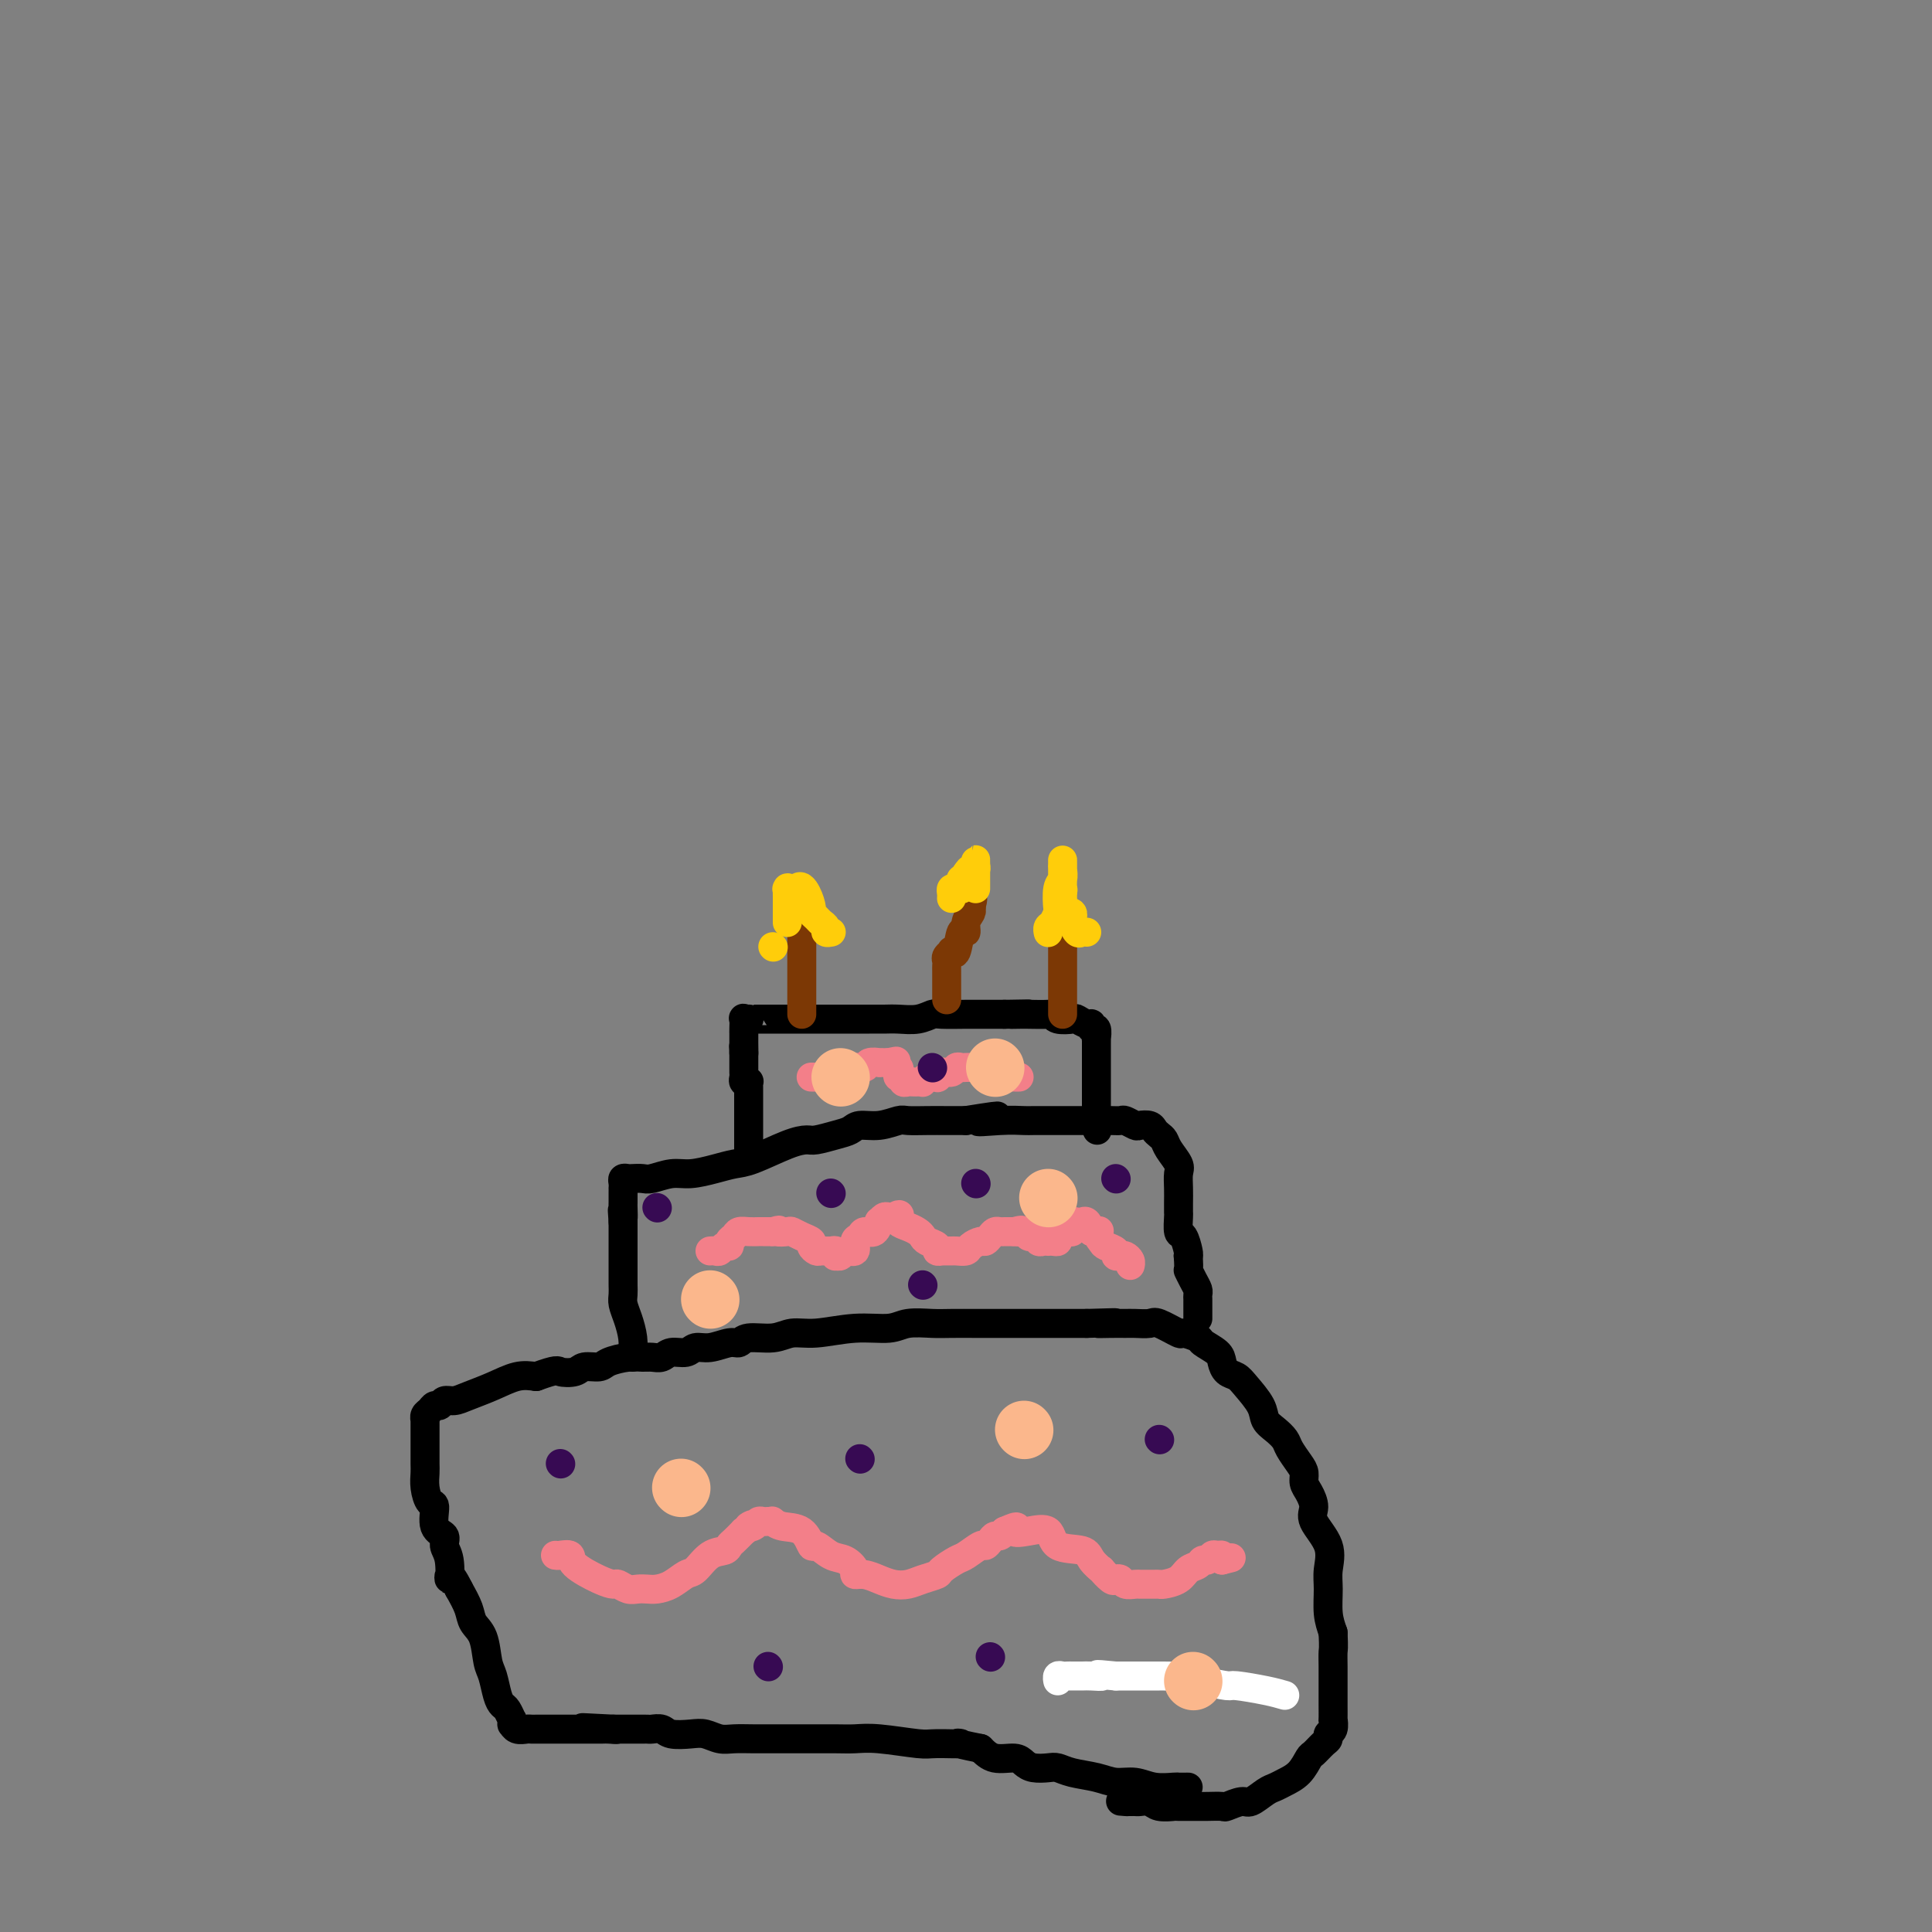 <svg viewBox='0 0 400 400' version='1.1' xmlns='http://www.w3.org/2000/svg' xmlns:xlink='http://www.w3.org/1999/xlink'><rect x="0" y="0" width="400" height="400" fill="#808080" stroke="none"/><g fill='none' stroke='#FFFFFF' stroke-width='6' stroke-linecap='round' stroke-linejoin='round'><path d='M266,351c-1.040,-0.303 -2.079,-0.607 -4,-1c-1.921,-0.393 -4.722,-0.876 -6,-1c-1.278,-0.124 -1.033,0.110 -2,0c-0.967,-0.110 -3.147,-0.565 -5,-1c-1.853,-0.435 -3.377,-0.848 -4,-1c-0.623,-0.152 -0.343,-0.041 -1,0c-0.657,0.041 -2.252,0.011 -3,0c-0.748,-0.011 -0.649,-0.003 -1,0c-0.351,0.003 -1.150,0.001 -2,0c-0.850,-0.001 -1.750,-0.000 -2,0c-0.250,0.000 0.151,0.000 0,0c-0.151,-0.000 -0.855,-0.000 -1,0c-0.145,0.000 0.269,0.000 0,0c-0.269,-0.000 -1.220,-0.000 -2,0c-0.780,0.000 -1.390,0.000 -2,0'/><path d='M231,347c-5.997,-0.619 -3.491,-0.166 -3,0c0.491,0.166 -1.034,0.045 -2,0c-0.966,-0.045 -1.373,-0.013 -2,0c-0.627,0.013 -1.474,0.007 -2,0c-0.526,-0.007 -0.729,-0.016 -1,0c-0.271,0.016 -0.609,0.056 -1,0c-0.391,-0.056 -0.836,-0.207 -1,0c-0.164,0.207 -0.047,0.774 0,1c0.047,0.226 0.023,0.113 0,0'/></g>
<g fill='none' stroke='#000000' stroke-width='6' stroke-linecap='round' stroke-linejoin='round'><path d='M246,370c-0.828,0.009 -1.656,0.017 -2,0c-0.344,-0.017 -0.204,-0.060 -1,0c-0.796,0.060 -2.527,0.224 -4,0c-1.473,-0.224 -2.688,-0.834 -4,-1c-1.312,-0.166 -2.721,0.113 -4,0c-1.279,-0.113 -2.429,-0.618 -4,-1c-1.571,-0.382 -3.562,-0.641 -5,-1c-1.438,-0.359 -2.323,-0.818 -3,-1c-0.677,-0.182 -1.147,-0.086 -2,0c-0.853,0.086 -2.091,0.161 -3,0c-0.909,-0.161 -1.491,-0.559 -2,-1c-0.509,-0.441 -0.945,-0.927 -2,-1c-1.055,-0.073 -2.730,0.265 -4,0c-1.270,-0.265 -2.135,-1.132 -3,-2'/><path d='M203,362c-7.290,-1.460 -4.014,-1.109 -4,-1c0.014,0.109 -3.233,-0.023 -5,0c-1.767,0.023 -2.055,0.202 -4,0c-1.945,-0.202 -5.549,-0.786 -8,-1c-2.451,-0.214 -3.751,-0.057 -5,0c-1.249,0.057 -2.448,0.015 -4,0c-1.552,-0.015 -3.458,-0.004 -5,0c-1.542,0.004 -2.719,0.002 -4,0c-1.281,-0.002 -2.664,-0.004 -4,0c-1.336,0.004 -2.625,0.015 -4,0c-1.375,-0.015 -2.837,-0.056 -4,0c-1.163,0.056 -2.026,0.207 -3,0c-0.974,-0.207 -2.057,-0.774 -3,-1c-0.943,-0.226 -1.744,-0.113 -3,0c-1.256,0.113 -2.966,0.226 -4,0c-1.034,-0.226 -1.390,-0.793 -2,-1c-0.610,-0.207 -1.473,-0.056 -2,0c-0.527,0.056 -0.719,0.015 -1,0c-0.281,-0.015 -0.652,-0.004 -1,0c-0.348,0.004 -0.671,0.001 -1,0c-0.329,-0.001 -0.662,-0.000 -1,0c-0.338,0.000 -0.682,0.000 -1,0c-0.318,-0.000 -0.611,-0.000 -1,0c-0.389,0.000 -0.874,0.000 -1,0c-0.126,-0.000 0.107,-0.000 0,0c-0.107,0.000 -0.553,0.000 -1,0'/><path d='M127,358c-12.000,-0.619 -3.999,-0.166 -1,0c2.999,0.166 0.996,0.044 0,0c-0.996,-0.044 -0.987,-0.012 -1,0c-0.013,0.012 -0.050,0.003 -1,0c-0.950,-0.003 -2.814,-0.001 -4,0c-1.186,0.001 -1.693,0.000 -2,0c-0.307,-0.000 -0.414,-0.000 -1,0c-0.586,0.000 -1.649,0.000 -2,0c-0.351,-0.000 0.012,-0.000 0,0c-0.012,0.000 -0.399,0.000 -1,0c-0.601,-0.000 -1.417,-0.000 -2,0c-0.583,0.000 -0.933,0.001 -1,0c-0.067,-0.001 0.150,-0.004 0,0c-0.150,0.004 -0.667,0.016 -1,0c-0.333,-0.016 -0.482,-0.061 -1,0c-0.518,0.061 -1.406,0.228 -2,0c-0.594,-0.228 -0.894,-0.853 -1,-1c-0.106,-0.147 -0.017,0.182 0,0c0.017,-0.182 -0.037,-0.876 0,-1c0.037,-0.124 0.165,0.321 0,0c-0.165,-0.321 -0.622,-1.410 -1,-2c-0.378,-0.590 -0.678,-0.682 -1,-1c-0.322,-0.318 -0.668,-0.861 -1,-2c-0.332,-1.139 -0.652,-2.874 -1,-4c-0.348,-1.126 -0.726,-1.644 -1,-3c-0.274,-1.356 -0.445,-3.549 -1,-5c-0.555,-1.451 -1.496,-2.160 -2,-3c-0.504,-0.840 -0.573,-1.811 -1,-3c-0.427,-1.189 -1.214,-2.594 -2,-4'/><path d='M95,329c-2.328,-4.738 -2.148,-2.082 -2,-2c0.148,0.082 0.265,-2.409 0,-4c-0.265,-1.591 -0.911,-2.280 -1,-3c-0.089,-0.720 0.379,-1.469 0,-2c-0.379,-0.531 -1.604,-0.842 -2,-2c-0.396,-1.158 0.038,-3.163 0,-4c-0.038,-0.837 -0.546,-0.507 -1,-1c-0.454,-0.493 -0.854,-1.810 -1,-3c-0.146,-1.190 -0.039,-2.254 0,-3c0.039,-0.746 0.010,-1.173 0,-2c-0.010,-0.827 -0.003,-2.054 0,-3c0.003,-0.946 0.001,-1.613 0,-2c-0.001,-0.387 0.000,-0.495 0,-1c-0.000,-0.505 -0.001,-1.406 0,-2c0.001,-0.594 0.003,-0.880 0,-1c-0.003,-0.120 -0.012,-0.075 0,0c0.012,0.075 0.045,0.179 0,0c-0.045,-0.179 -0.167,-0.640 0,-1c0.167,-0.360 0.625,-0.618 1,-1c0.375,-0.382 0.668,-0.889 1,-1c0.332,-0.111 0.702,0.175 1,0c0.298,-0.175 0.522,-0.811 1,-1c0.478,-0.189 1.208,0.068 2,0c0.792,-0.068 1.645,-0.462 3,-1c1.355,-0.538 3.211,-1.222 5,-2c1.789,-0.778 3.511,-1.651 5,-2c1.489,-0.349 2.744,-0.175 4,0'/><path d='M111,285c4.529,-1.636 4.352,-1.226 5,-1c0.648,0.226 2.119,0.267 3,0c0.881,-0.267 1.170,-0.842 2,-1c0.830,-0.158 2.200,0.101 3,0c0.800,-0.101 1.030,-0.562 2,-1c0.970,-0.438 2.682,-0.854 4,-1c1.318,-0.146 2.244,-0.024 3,0c0.756,0.024 1.343,-0.050 2,0c0.657,0.050 1.385,0.225 2,0c0.615,-0.225 1.117,-0.849 2,-1c0.883,-0.151 2.149,0.171 3,0c0.851,-0.171 1.289,-0.834 2,-1c0.711,-0.166 1.695,0.167 3,0c1.305,-0.167 2.932,-0.833 4,-1c1.068,-0.167 1.577,0.167 2,0c0.423,-0.167 0.760,-0.833 2,-1c1.240,-0.167 3.381,0.167 5,0c1.619,-0.167 2.714,-0.833 4,-1c1.286,-0.167 2.763,0.165 5,0c2.237,-0.165 5.233,-0.829 8,-1c2.767,-0.171 5.305,0.150 7,0c1.695,-0.150 2.547,-0.772 4,-1c1.453,-0.228 3.507,-0.061 5,0c1.493,0.061 2.424,0.016 4,0c1.576,-0.016 3.798,-0.004 5,0c1.202,0.004 1.384,0.001 3,0c1.616,-0.001 4.665,-0.000 6,0c1.335,0.000 0.956,0.000 2,0c1.044,-0.000 3.512,-0.000 5,0c1.488,0.000 1.997,0.000 3,0c1.003,-0.000 2.502,-0.000 4,0'/><path d='M225,274c10.038,-0.309 4.633,-0.082 3,0c-1.633,0.082 0.504,0.020 2,0c1.496,-0.020 2.349,0.002 3,0c0.651,-0.002 1.100,-0.030 2,0c0.900,0.030 2.252,0.116 3,0c0.748,-0.116 0.891,-0.435 2,0c1.109,0.435 3.183,1.625 4,2c0.817,0.375 0.376,-0.066 1,0c0.624,0.066 2.313,0.637 3,1c0.687,0.363 0.372,0.517 1,1c0.628,0.483 2.197,1.297 3,2c0.803,0.703 0.839,1.297 1,2c0.161,0.703 0.448,1.515 1,2c0.552,0.485 1.369,0.644 2,1c0.631,0.356 1.076,0.911 2,2c0.924,1.089 2.327,2.714 3,4c0.673,1.286 0.618,2.235 1,3c0.382,0.765 1.203,1.345 2,2c0.797,0.655 1.572,1.383 2,2c0.428,0.617 0.510,1.123 1,2c0.490,0.877 1.390,2.125 2,3c0.610,0.875 0.931,1.376 1,2c0.069,0.624 -0.114,1.369 0,2c0.114,0.631 0.524,1.148 1,2c0.476,0.852 1.017,2.039 1,3c-0.017,0.961 -0.594,1.695 0,3c0.594,1.305 2.358,3.181 3,5c0.642,1.819 0.162,3.580 0,5c-0.162,1.420 -0.005,2.498 0,4c0.005,1.502 -0.141,3.429 0,5c0.141,1.571 0.571,2.785 1,4'/><path d='M276,338c0.155,3.545 0.041,3.409 0,4c-0.041,0.591 -0.011,1.910 0,3c0.011,1.090 0.003,1.950 0,3c-0.003,1.050 -0.001,2.290 0,3c0.001,0.710 0.001,0.891 0,1c-0.001,0.109 -0.004,0.148 0,1c0.004,0.852 0.016,2.519 0,3c-0.016,0.481 -0.059,-0.223 0,0c0.059,0.223 0.219,1.373 0,2c-0.219,0.627 -0.818,0.729 -1,1c-0.182,0.271 0.051,0.709 0,1c-0.051,0.291 -0.388,0.435 -1,1c-0.612,0.565 -1.501,1.552 -2,2c-0.499,0.448 -0.608,0.356 -1,1c-0.392,0.644 -1.068,2.023 -2,3c-0.932,0.977 -2.121,1.553 -3,2c-0.879,0.447 -1.448,0.765 -2,1c-0.552,0.235 -1.087,0.389 -2,1c-0.913,0.611 -2.202,1.680 -3,2c-0.798,0.320 -1.103,-0.111 -2,0c-0.897,0.111 -2.385,0.762 -3,1c-0.615,0.238 -0.358,0.064 -1,0c-0.642,-0.064 -2.182,-0.016 -3,0c-0.818,0.016 -0.915,0.001 -2,0c-1.085,-0.001 -3.159,0.014 -4,0c-0.841,-0.014 -0.449,-0.056 -1,0c-0.551,0.056 -2.045,0.211 -3,0c-0.955,-0.211 -1.369,-0.789 -2,-1c-0.631,-0.211 -1.478,-0.057 -2,0c-0.522,0.057 -0.721,0.016 -1,0c-0.279,-0.016 -0.640,-0.008 -1,0'/><path d='M234,373c-3.333,-0.156 -1.667,-0.044 -1,0c0.667,0.044 0.333,0.022 0,0'/><path d='M131,281c-0.022,-0.183 -0.044,-0.367 0,-1c0.044,-0.633 0.155,-1.716 0,-3c-0.155,-1.284 -0.578,-2.768 -1,-4c-0.422,-1.232 -0.845,-2.213 -1,-3c-0.155,-0.787 -0.041,-1.380 0,-2c0.041,-0.620 0.011,-1.265 0,-2c-0.011,-0.735 -0.003,-1.558 0,-2c0.003,-0.442 0.001,-0.503 0,-1c-0.001,-0.497 -0.000,-1.432 0,-2c0.000,-0.568 0.000,-0.771 0,-1c-0.000,-0.229 -0.000,-0.484 0,-1c0.000,-0.516 0.000,-1.293 0,-2c-0.000,-0.707 -0.000,-1.345 0,-2c0.000,-0.655 0.000,-1.328 0,-2'/><path d='M129,253c-0.309,-4.446 -0.083,-1.559 0,-1c0.083,0.559 0.022,-1.208 0,-2c-0.022,-0.792 -0.006,-0.607 0,-1c0.006,-0.393 0.001,-1.363 0,-2c-0.001,-0.637 0.003,-0.941 0,-1c-0.003,-0.059 -0.013,0.128 0,0c0.013,-0.128 0.048,-0.570 0,-1c-0.048,-0.430 -0.180,-0.846 0,-1c0.180,-0.154 0.673,-0.045 1,0c0.327,0.045 0.487,0.027 1,0c0.513,-0.027 1.379,-0.063 2,0c0.621,0.063 0.998,0.224 2,0c1.002,-0.224 2.627,-0.831 4,-1c1.373,-0.169 2.492,0.102 4,0c1.508,-0.102 3.405,-0.578 5,-1c1.595,-0.422 2.887,-0.792 4,-1c1.113,-0.208 2.048,-0.255 4,-1c1.952,-0.745 4.922,-2.188 7,-3c2.078,-0.812 3.265,-0.992 4,-1c0.735,-0.008 1.017,0.157 2,0c0.983,-0.157 2.666,-0.634 4,-1c1.334,-0.366 2.320,-0.620 3,-1c0.680,-0.380 1.056,-0.886 2,-1c0.944,-0.114 2.457,0.166 4,0c1.543,-0.166 3.115,-0.776 4,-1c0.885,-0.224 1.083,-0.060 2,0c0.917,0.060 2.555,0.016 4,0c1.445,-0.016 2.699,-0.005 4,0c1.301,0.005 2.651,0.002 4,0'/><path d='M200,232c11.498,-1.856 4.741,-0.497 3,0c-1.741,0.497 1.532,0.133 4,0c2.468,-0.133 4.132,-0.036 5,0c0.868,0.036 0.940,0.010 2,0c1.060,-0.010 3.107,-0.003 4,0c0.893,0.003 0.630,0.001 1,0c0.370,-0.001 1.373,-0.000 2,0c0.627,0.000 0.879,0.000 2,0c1.121,-0.000 3.111,-0.001 4,0c0.889,0.001 0.676,0.004 1,0c0.324,-0.004 1.185,-0.015 2,0c0.815,0.015 1.584,0.056 2,0c0.416,-0.056 0.479,-0.208 1,0c0.521,0.208 1.502,0.777 2,1c0.498,0.223 0.515,0.101 1,0c0.485,-0.101 1.438,-0.180 2,0c0.562,0.180 0.732,0.618 1,1c0.268,0.382 0.632,0.706 1,1c0.368,0.294 0.740,0.557 1,1c0.260,0.443 0.410,1.067 1,2c0.590,0.933 1.622,2.177 2,3c0.378,0.823 0.101,1.227 0,2c-0.101,0.773 -0.028,1.917 0,3c0.028,1.083 0.010,2.105 0,3c-0.010,0.895 -0.013,1.662 0,2c0.013,0.338 0.042,0.248 0,1c-0.042,0.752 -0.156,2.346 0,3c0.156,0.654 0.580,0.368 1,1c0.420,0.632 0.834,2.180 1,3c0.166,0.820 0.083,0.910 0,1'/><path d='M246,260c0.265,3.527 -0.073,2.843 0,3c0.073,0.157 0.555,1.155 1,2c0.445,0.845 0.851,1.535 1,2c0.149,0.465 0.040,0.703 0,1c-0.040,0.297 -0.011,0.653 0,1c0.011,0.347 0.003,0.685 0,1c-0.003,0.315 -0.001,0.606 0,1c0.001,0.394 0.000,0.889 0,1c-0.000,0.111 -0.000,-0.162 0,0c0.000,0.162 0.000,0.761 0,1c-0.000,0.239 -0.000,0.120 0,0'/><path d='M155,239c-0.000,-0.359 -0.000,-0.719 0,-1c0.000,-0.281 0.000,-0.484 0,-1c-0.000,-0.516 -0.000,-1.343 0,-2c0.000,-0.657 0.000,-1.142 0,-2c-0.000,-0.858 -0.000,-2.089 0,-3c0.000,-0.911 0.000,-1.501 0,-2c-0.000,-0.499 -0.000,-0.908 0,-1c0.000,-0.092 0.001,0.133 0,0c-0.001,-0.133 -0.004,-0.623 0,-1c0.004,-0.377 0.015,-0.640 0,-1c-0.015,-0.360 -0.057,-0.817 0,-1c0.057,-0.183 0.211,-0.091 0,0c-0.211,0.091 -0.789,0.180 -1,0c-0.211,-0.180 -0.057,-0.628 0,-1c0.057,-0.372 0.015,-0.667 0,-1c-0.015,-0.333 -0.004,-0.705 0,-1c0.004,-0.295 0.001,-0.513 0,-1c-0.001,-0.487 -0.001,-1.244 0,-2'/><path d='M154,218c-0.155,-3.140 -0.042,-0.489 0,0c0.042,0.489 0.011,-1.183 0,-2c-0.011,-0.817 -0.004,-0.779 0,-1c0.004,-0.221 0.005,-0.700 0,-1c-0.005,-0.300 -0.016,-0.420 0,-1c0.016,-0.580 0.058,-1.619 0,-2c-0.058,-0.381 -0.215,-0.102 0,0c0.215,0.102 0.803,0.027 1,0c0.197,-0.027 0.003,-0.007 0,0c-0.003,0.007 0.186,0.002 1,0c0.814,-0.002 2.254,-0.001 3,0c0.746,0.001 0.797,0.000 2,0c1.203,-0.000 3.557,-0.000 5,0c1.443,0.000 1.975,0.000 3,0c1.025,-0.000 2.542,-0.000 4,0c1.458,0.000 2.858,0.001 4,0c1.142,-0.001 2.025,-0.004 3,0c0.975,0.004 2.040,0.015 3,0c0.960,-0.015 1.815,-0.057 3,0c1.185,0.057 2.699,0.211 4,0c1.301,-0.211 2.390,-0.789 3,-1c0.610,-0.211 0.743,-0.057 2,0c1.257,0.057 3.638,0.015 5,0c1.362,-0.015 1.705,-0.004 2,0c0.295,0.004 0.541,0.001 1,0c0.459,-0.001 1.131,-0.000 2,0c0.869,0.000 1.934,0.000 3,0'/><path d='M208,210c8.762,-0.155 3.668,-0.043 2,0c-1.668,0.043 0.090,0.015 1,0c0.910,-0.015 0.973,-0.018 2,0c1.027,0.018 3.020,0.056 4,0c0.980,-0.056 0.949,-0.207 1,0c0.051,0.207 0.186,0.772 1,1c0.814,0.228 2.308,0.118 3,0c0.692,-0.118 0.581,-0.244 1,0c0.419,0.244 1.366,0.858 2,1c0.634,0.142 0.954,-0.187 1,0c0.046,0.187 -0.184,0.889 0,1c0.184,0.111 0.781,-0.369 1,0c0.219,0.369 0.059,1.586 0,2c-0.059,0.414 -0.016,0.023 0,0c0.016,-0.023 0.004,0.321 0,1c-0.004,0.679 -0.001,1.691 0,2c0.001,0.309 0.000,-0.086 0,0c-0.000,0.086 -0.000,0.653 0,1c0.000,0.347 0.000,0.474 0,1c-0.000,0.526 -0.000,1.450 0,2c0.000,0.550 0.000,0.725 0,1c-0.000,0.275 -0.000,0.651 0,1c0.000,0.349 0.000,0.671 0,1c-0.000,0.329 -0.000,0.666 0,1c0.000,0.334 0.000,0.667 0,1c-0.000,0.333 -0.000,0.667 0,1c0.000,0.333 0.000,0.667 0,1c-0.000,0.333 -0.000,0.667 0,1c0.000,0.333 0.000,0.667 0,1c-0.000,0.333 -0.000,0.667 0,1'/><path d='M227,232c0.311,3.333 0.089,1.667 0,1c-0.089,-0.667 -0.044,-0.333 0,0'/></g>
<g fill='none' stroke='#7C3805' stroke-width='6' stroke-linecap='round' stroke-linejoin='round'><path d='M166,210c0.000,-0.169 0.000,-0.338 0,-1c0.000,-0.662 0.000,-1.816 0,-3c0.000,-1.184 -0.000,-2.398 0,-3c0.000,-0.602 0.000,-0.591 0,-1c0.000,-0.409 0.000,-1.237 0,-2c0.000,-0.763 -0.000,-1.461 0,-2c0.000,-0.539 0.000,-0.918 0,-1c0.000,-0.082 -0.000,0.132 0,0c0.000,-0.132 0.000,-0.610 0,-1c-0.000,-0.390 0.000,-0.692 0,-1c0.000,-0.308 0.000,-0.621 0,-1c0.000,-0.379 0.000,-0.822 0,-1c-0.000,-0.178 0.000,-0.089 0,0'/><path d='M196,207c-0.000,-0.323 -0.000,-0.646 0,-1c0.000,-0.354 0.000,-0.739 0,-1c-0.000,-0.261 -0.000,-0.399 0,-1c0.000,-0.601 0.000,-1.667 0,-2c-0.000,-0.333 -0.001,0.066 0,0c0.001,-0.066 0.004,-0.595 0,-1c-0.004,-0.405 -0.016,-0.684 0,-1c0.016,-0.316 0.060,-0.669 0,-1c-0.060,-0.331 -0.224,-0.640 0,-1c0.224,-0.360 0.834,-0.771 1,-1c0.166,-0.229 -0.114,-0.277 0,0c0.114,0.277 0.623,0.880 1,0c0.377,-0.880 0.623,-3.244 1,-4c0.377,-0.756 0.885,0.096 1,0c0.115,-0.096 -0.161,-1.141 0,-2c0.161,-0.859 0.760,-1.531 1,-2c0.240,-0.469 0.120,-0.734 0,-1'/><path d='M201,188c0.774,-3.107 0.208,-1.375 0,-1c-0.208,0.375 -0.060,-0.607 0,-1c0.060,-0.393 0.030,-0.196 0,0'/><path d='M220,210c0.000,-0.231 0.000,-0.462 0,-1c0.000,-0.538 0.000,-1.384 0,-2c-0.000,-0.616 0.000,-1.001 0,-2c-0.000,-0.999 0.000,-2.611 0,-3c-0.000,-0.389 0.000,0.447 0,0c0.000,-0.447 -0.000,-2.176 0,-3c0.000,-0.824 0.000,-0.744 0,-1c0.000,-0.256 -0.000,-0.847 0,-1c0.000,-0.153 0.000,0.131 0,0c-0.000,-0.131 -0.000,-0.679 0,-1c0.000,-0.321 0.000,-0.415 0,-1c0.000,-0.585 0.000,-1.659 0,-2c0.000,-0.341 0.000,0.053 0,0c0.000,-0.053 0.000,-0.553 0,-1c0.000,-0.447 0.000,-0.842 0,-1c0.000,-0.158 0.000,-0.079 0,0'/></g>
<g fill='none' stroke='#FFCD0A' stroke-width='6' stroke-linecap='round' stroke-linejoin='round'><path d='M160,196c0.000,0.000 0.100,0.100 0.1,0.1'/><path d='M163,191c-0.000,-0.902 -0.000,-1.804 0,-2c0.000,-0.196 0.000,0.316 0,0c-0.000,-0.316 -0.001,-1.458 0,-2c0.001,-0.542 0.004,-0.485 0,-1c-0.004,-0.515 -0.016,-1.602 0,-2c0.016,-0.398 0.060,-0.107 0,0c-0.060,0.107 -0.222,0.029 0,0c0.222,-0.029 0.829,-0.008 1,0c0.171,0.008 -0.094,0.002 0,0c0.094,-0.002 0.547,-0.001 1,0'/><path d='M165,184c0.698,-1.026 1.444,-0.090 2,1c0.556,1.090 0.924,2.333 1,3c0.076,0.667 -0.138,0.757 0,1c0.138,0.243 0.629,0.640 1,1c0.371,0.360 0.621,0.685 1,1c0.379,0.315 0.886,0.620 1,1c0.114,0.380 -0.165,0.834 0,1c0.165,0.166 0.775,0.045 1,0c0.225,-0.045 0.064,-0.013 0,0c-0.064,0.013 -0.032,0.006 0,0'/><path d='M197,186c0.022,-0.309 0.044,-0.618 0,-1c-0.044,-0.382 -0.155,-0.837 0,-1c0.155,-0.163 0.576,-0.033 1,0c0.424,0.033 0.849,-0.030 1,0c0.151,0.030 0.026,0.152 0,0c-0.026,-0.152 0.045,-0.579 0,-1c-0.045,-0.421 -0.208,-0.834 0,-1c0.208,-0.166 0.787,-0.083 1,0c0.213,0.083 0.061,0.167 0,0c-0.061,-0.167 -0.030,-0.583 0,-1'/><path d='M200,181c0.630,-1.011 0.705,-1.039 1,-1c0.295,0.039 0.811,0.144 1,0c0.189,-0.144 0.051,-0.537 0,-1c-0.051,-0.463 -0.014,-0.997 0,-1c0.014,-0.003 0.004,0.524 0,1c-0.004,0.476 -0.001,0.901 0,1c0.001,0.099 0.000,-0.127 0,0c-0.000,0.127 -0.000,0.609 0,1c0.000,0.391 0.000,0.693 0,1c-0.000,0.307 -0.000,0.621 0,1c0.000,0.379 0.000,0.823 0,1c-0.000,0.177 -0.000,0.089 0,0'/><path d='M225,193c-0.340,-0.052 -0.680,-0.104 -1,0c-0.320,0.104 -0.621,0.364 -1,0c-0.379,-0.364 -0.838,-1.352 -1,-2c-0.162,-0.648 -0.028,-0.958 0,-1c0.028,-0.042 -0.049,0.182 0,0c0.049,-0.182 0.223,-0.770 0,-1c-0.223,-0.230 -0.844,-0.103 -1,0c-0.156,0.103 0.154,0.182 0,0c-0.154,-0.182 -0.773,-0.626 -1,-1c-0.227,-0.374 -0.061,-0.678 0,-1c0.061,-0.322 0.016,-0.664 0,-1c-0.016,-0.336 -0.005,-0.668 0,-1c0.005,-0.332 0.002,-0.666 0,-1'/><path d='M220,184c-0.774,-1.416 -0.207,-0.456 0,0c0.207,0.456 0.056,0.407 0,0c-0.056,-0.407 -0.015,-1.171 0,-2c0.015,-0.829 0.004,-1.721 0,-2c-0.004,-0.279 -0.001,0.057 0,0c0.001,-0.057 0.001,-0.506 0,-1c-0.001,-0.494 -0.004,-1.033 0,-1c0.004,0.033 0.015,0.636 0,1c-0.015,0.364 -0.056,0.488 0,1c0.056,0.512 0.208,1.412 0,2c-0.208,0.588 -0.778,0.864 -1,2c-0.222,1.136 -0.098,3.131 0,4c0.098,0.869 0.170,0.611 0,1c-0.170,0.389 -0.581,1.425 -1,2c-0.419,0.575 -0.844,0.690 -1,1c-0.156,0.310 -0.042,0.815 0,1c0.042,0.185 0.011,0.050 0,0c-0.011,-0.050 -0.003,-0.014 0,0c0.003,0.014 0.002,0.007 0,0'/></g>
<g fill='none' stroke='#F37F89' stroke-width='6' stroke-linecap='round' stroke-linejoin='round'><path d='M115,322c0.192,0.039 0.384,0.077 1,0c0.616,-0.077 1.656,-0.270 2,0c0.344,0.270 -0.007,1.004 1,2c1.007,0.996 3.372,2.253 5,3c1.628,0.747 2.519,0.985 3,1c0.481,0.015 0.551,-0.192 1,0c0.449,0.192 1.278,0.782 2,1c0.722,0.218 1.338,0.065 2,0c0.662,-0.065 1.370,-0.043 2,0c0.630,0.043 1.183,0.106 2,0c0.817,-0.106 1.900,-0.381 3,-1c1.100,-0.619 2.217,-1.580 3,-2c0.783,-0.420 1.231,-0.297 2,-1c0.769,-0.703 1.858,-2.233 3,-3c1.142,-0.767 2.337,-0.773 3,-1c0.663,-0.227 0.794,-0.677 1,-1c0.206,-0.323 0.487,-0.521 1,-1c0.513,-0.479 1.256,-1.240 2,-2'/><path d='M154,317c3.273,-2.099 1.454,-1.347 1,-1c-0.454,0.347 0.456,0.289 1,0c0.544,-0.289 0.720,-0.809 1,-1c0.280,-0.191 0.662,-0.052 1,0c0.338,0.052 0.630,0.018 1,0c0.370,-0.018 0.816,-0.018 1,0c0.184,0.018 0.105,0.055 0,0c-0.105,-0.055 -0.237,-0.203 0,0c0.237,0.203 0.843,0.755 2,1c1.157,0.245 2.865,0.183 4,1c1.135,0.817 1.695,2.513 2,3c0.305,0.487 0.353,-0.233 1,0c0.647,0.233 1.891,1.421 3,2c1.109,0.579 2.082,0.550 3,1c0.918,0.450 1.782,1.378 2,2c0.218,0.622 -0.209,0.938 0,1c0.209,0.062 1.056,-0.130 2,0c0.944,0.130 1.987,0.582 3,1c1.013,0.418 1.996,0.804 3,1c1.004,0.196 2.030,0.203 3,0c0.970,-0.203 1.883,-0.616 3,-1c1.117,-0.384 2.439,-0.737 3,-1c0.561,-0.263 0.360,-0.434 1,-1c0.640,-0.566 2.122,-1.528 3,-2c0.878,-0.472 1.152,-0.456 2,-1c0.848,-0.544 2.269,-1.648 3,-2c0.731,-0.352 0.773,0.046 1,0c0.227,-0.046 0.638,-0.538 1,-1c0.362,-0.462 0.674,-0.894 1,-1c0.326,-0.106 0.664,0.112 1,0c0.336,-0.112 0.668,-0.556 1,-1'/><path d='M208,317c3.891,-1.714 2.118,-0.499 2,0c-0.118,0.499 1.420,0.283 3,0c1.580,-0.283 3.202,-0.632 4,0c0.798,0.632 0.772,2.244 2,3c1.228,0.756 3.709,0.655 5,1c1.291,0.345 1.393,1.136 2,2c0.607,0.864 1.721,1.800 2,2c0.279,0.200 -0.277,-0.335 0,0c0.277,0.335 1.387,1.540 2,2c0.613,0.460 0.728,0.176 1,0c0.272,-0.176 0.702,-0.243 1,0c0.298,0.243 0.465,0.797 1,1c0.535,0.203 1.439,0.054 2,0c0.561,-0.054 0.778,-0.014 1,0c0.222,0.014 0.447,0.002 1,0c0.553,-0.002 1.432,0.007 2,0c0.568,-0.007 0.824,-0.029 1,0c0.176,0.029 0.271,0.109 1,0c0.729,-0.109 2.093,-0.406 3,-1c0.907,-0.594 1.356,-1.483 2,-2c0.644,-0.517 1.482,-0.660 2,-1c0.518,-0.340 0.717,-0.876 1,-1c0.283,-0.124 0.650,0.166 1,0c0.350,-0.166 0.681,-0.787 1,-1c0.319,-0.213 0.624,-0.019 1,0c0.376,0.019 0.822,-0.137 1,0c0.178,0.137 0.089,0.569 0,1'/><path d='M253,323c3.333,-0.833 1.667,-0.417 0,0'/><path d='M147,259c0.331,-0.032 0.662,-0.064 1,0c0.338,0.064 0.682,0.225 1,0c0.318,-0.225 0.609,-0.835 1,-1c0.391,-0.165 0.881,0.113 1,0c0.119,-0.113 -0.133,-0.619 0,-1c0.133,-0.381 0.651,-0.638 1,-1c0.349,-0.362 0.530,-0.829 1,-1c0.470,-0.171 1.229,-0.046 2,0c0.771,0.046 1.554,0.012 2,0c0.446,-0.012 0.556,-0.004 1,0c0.444,0.004 1.222,0.002 2,0'/><path d='M160,255c2.126,-0.622 0.942,-0.178 1,0c0.058,0.178 1.360,0.089 2,0c0.640,-0.089 0.620,-0.178 1,0c0.380,0.178 1.162,0.622 2,1c0.838,0.378 1.734,0.690 2,1c0.266,0.310 -0.097,0.618 0,1c0.097,0.382 0.653,0.838 1,1c0.347,0.162 0.484,0.029 1,0c0.516,-0.029 1.409,0.046 2,0c0.591,-0.046 0.878,-0.213 1,0c0.122,0.213 0.079,0.805 0,1c-0.079,0.195 -0.194,-0.007 0,0c0.194,0.007 0.696,0.224 1,0c0.304,-0.224 0.409,-0.887 1,-1c0.591,-0.113 1.667,0.326 2,0c0.333,-0.326 -0.079,-1.416 0,-2c0.079,-0.584 0.647,-0.663 1,-1c0.353,-0.337 0.490,-0.931 1,-1c0.510,-0.069 1.394,0.388 2,0c0.606,-0.388 0.936,-1.621 1,-2c0.064,-0.379 -0.137,0.094 0,0c0.137,-0.094 0.614,-0.756 1,-1c0.386,-0.244 0.682,-0.070 1,0c0.318,0.070 0.659,0.035 1,0'/><path d='M185,252c1.767,-1.070 1.184,-0.245 1,0c-0.184,0.245 0.031,-0.089 0,0c-0.031,0.089 -0.308,0.601 0,1c0.308,0.399 1.201,0.684 2,1c0.799,0.316 1.505,0.663 2,1c0.495,0.337 0.778,0.665 1,1c0.222,0.335 0.385,0.678 1,1c0.615,0.322 1.684,0.622 2,1c0.316,0.378 -0.122,0.833 0,1c0.122,0.167 0.805,0.044 1,0c0.195,-0.044 -0.098,-0.011 0,0c0.098,0.011 0.589,0.000 1,0c0.411,-0.000 0.744,0.010 1,0c0.256,-0.010 0.436,-0.040 1,0c0.564,0.040 1.513,0.152 2,0c0.487,-0.152 0.512,-0.566 1,-1c0.488,-0.434 1.440,-0.887 2,-1c0.560,-0.113 0.728,0.113 1,0c0.272,-0.113 0.647,-0.566 1,-1c0.353,-0.434 0.682,-0.848 1,-1c0.318,-0.152 0.624,-0.041 1,0c0.376,0.041 0.822,0.011 1,0c0.178,-0.011 0.089,-0.003 0,0c-0.089,0.003 -0.178,0.001 0,0c0.178,-0.001 0.622,-0.000 1,0c0.378,0.000 0.689,0.000 1,0'/><path d='M210,255c2.249,-0.618 1.372,-0.161 1,0c-0.372,0.161 -0.240,0.028 0,0c0.240,-0.028 0.589,0.049 1,0c0.411,-0.049 0.883,-0.223 1,0c0.117,0.223 -0.122,0.844 0,1c0.122,0.156 0.606,-0.154 1,0c0.394,0.154 0.697,0.773 1,1c0.303,0.227 0.607,0.062 1,0c0.393,-0.062 0.875,-0.019 1,0c0.125,0.019 -0.107,0.016 0,0c0.107,-0.016 0.553,-0.043 1,0c0.447,0.043 0.894,0.156 1,0c0.106,-0.156 -0.129,-0.580 0,-1c0.129,-0.420 0.622,-0.834 1,-1c0.378,-0.166 0.640,-0.083 1,0c0.360,0.083 0.817,0.166 1,0c0.183,-0.166 0.090,-0.582 0,-1c-0.090,-0.418 -0.179,-0.839 0,-1c0.179,-0.161 0.625,-0.064 1,0c0.375,0.064 0.678,0.094 1,0c0.322,-0.094 0.663,-0.313 1,0c0.337,0.313 0.668,1.156 1,2'/><path d='M226,255c2.648,-0.108 1.269,-0.379 1,0c-0.269,0.379 0.572,1.408 1,2c0.428,0.592 0.443,0.746 1,1c0.557,0.254 1.656,0.607 2,1c0.344,0.393 -0.065,0.827 0,1c0.065,0.173 0.606,0.085 1,0c0.394,-0.085 0.642,-0.167 1,0c0.358,0.167 0.827,0.583 1,1c0.173,0.417 0.049,0.833 0,1c-0.049,0.167 -0.025,0.083 0,0'/><path d='M168,223c-0.059,0.000 -0.118,0.000 0,0c0.118,-0.000 0.413,-0.000 1,0c0.587,0.000 1.467,0.000 2,0c0.533,-0.000 0.720,-0.000 1,0c0.280,0.000 0.653,0.001 1,0c0.347,-0.001 0.668,-0.003 1,0c0.332,0.003 0.676,0.011 1,0c0.324,-0.011 0.630,-0.040 1,0c0.370,0.040 0.805,0.151 1,0c0.195,-0.151 0.151,-0.562 0,-1c-0.151,-0.438 -0.409,-0.902 0,-1c0.409,-0.098 1.486,0.170 2,0c0.514,-0.170 0.467,-0.778 1,-1c0.533,-0.222 1.648,-0.060 2,0c0.352,0.060 -0.059,0.016 0,0c0.059,-0.016 0.588,-0.005 1,0c0.412,0.005 0.706,0.002 1,0'/><path d='M184,220c2.642,-0.513 1.248,-0.296 1,0c-0.248,0.296 0.651,0.672 1,1c0.349,0.328 0.149,0.610 0,1c-0.149,0.390 -0.247,0.889 0,1c0.247,0.111 0.839,-0.166 1,0c0.161,0.166 -0.111,0.776 0,1c0.111,0.224 0.604,0.061 1,0c0.396,-0.061 0.696,-0.020 1,0c0.304,0.020 0.611,0.019 1,0c0.389,-0.019 0.860,-0.057 1,0c0.140,0.057 -0.052,0.207 0,0c0.052,-0.207 0.346,-0.772 1,-1c0.654,-0.228 1.667,-0.117 2,0c0.333,0.117 -0.013,0.242 0,0c0.013,-0.242 0.385,-0.849 1,-1c0.615,-0.151 1.474,0.156 2,0c0.526,-0.156 0.718,-0.774 1,-1c0.282,-0.226 0.653,-0.061 1,0c0.347,0.061 0.670,0.016 1,0c0.330,-0.016 0.666,-0.004 1,0c0.334,0.004 0.667,0.001 1,0c0.333,-0.001 0.667,-0.000 1,0c0.333,0.000 0.667,0.000 1,0c0.333,-0.000 0.667,-0.000 1,0'/><path d='M205,221c2.813,-0.529 1.345,-0.352 1,0c-0.345,0.352 0.432,0.879 1,1c0.568,0.121 0.926,-0.164 1,0c0.074,0.164 -0.138,0.776 0,1c0.138,0.224 0.625,0.060 1,0c0.375,-0.060 0.637,-0.016 1,0c0.363,0.016 0.829,0.004 1,0c0.171,-0.004 0.049,-0.001 0,0c-0.049,0.001 -0.024,0.001 0,0'/></g>
<g fill='none' stroke='#370A53' stroke-width='6' stroke-linecap='round' stroke-linejoin='round'><path d='M116,303c0.000,0.000 0.100,0.100 0.1,0.1'/><path d='M240,298c0.000,0.000 0.100,0.100 0.1,0.1'/><path d='M178,302c0.000,0.000 0.100,0.100 0.1,0.1'/><path d='M159,345c0.000,0.000 0.100,0.100 0.1,0.1'/><path d='M205,343c0.000,0.000 0.100,0.100 0.1,0.1'/><path d='M172,247c0.000,0.000 0.100,0.100 0.1,0.1'/><path d='M202,245c0.000,0.000 0.100,0.100 0.1,0.1'/><path d='M231,244c0.000,0.000 0.100,0.100 0.1,0.1'/><path d='M136,250c0.000,0.000 0.100,0.100 0.1,0.1'/><path d='M191,266c0.000,0.000 0.100,0.100 0.1,0.1'/><path d='M193,221c0.000,0.000 0.100,0.100 0.1,0.1'/></g>
<g fill='none' stroke='#FBB78C' stroke-width='12' stroke-linecap='round' stroke-linejoin='round'><path d='M141,308c0.000,0.000 0.100,0.100 0.1,0.1'/><path d='M212,296c0.000,0.000 0.100,0.100 0.1,0.1'/><path d='M247,348c0.000,0.000 0.100,0.100 0.1,0.1'/><path d='M147,269c0.000,0.000 0.100,0.100 0.1,0.1'/><path d='M217,248c0.000,0.000 0.100,0.100 0.1,0.1'/><path d='M174,223c0.000,0.000 0.100,0.100 0.1,0.1'/><path d='M206,221c0.000,0.000 0.100,0.100 0.1,0.1'/></g>
</svg>